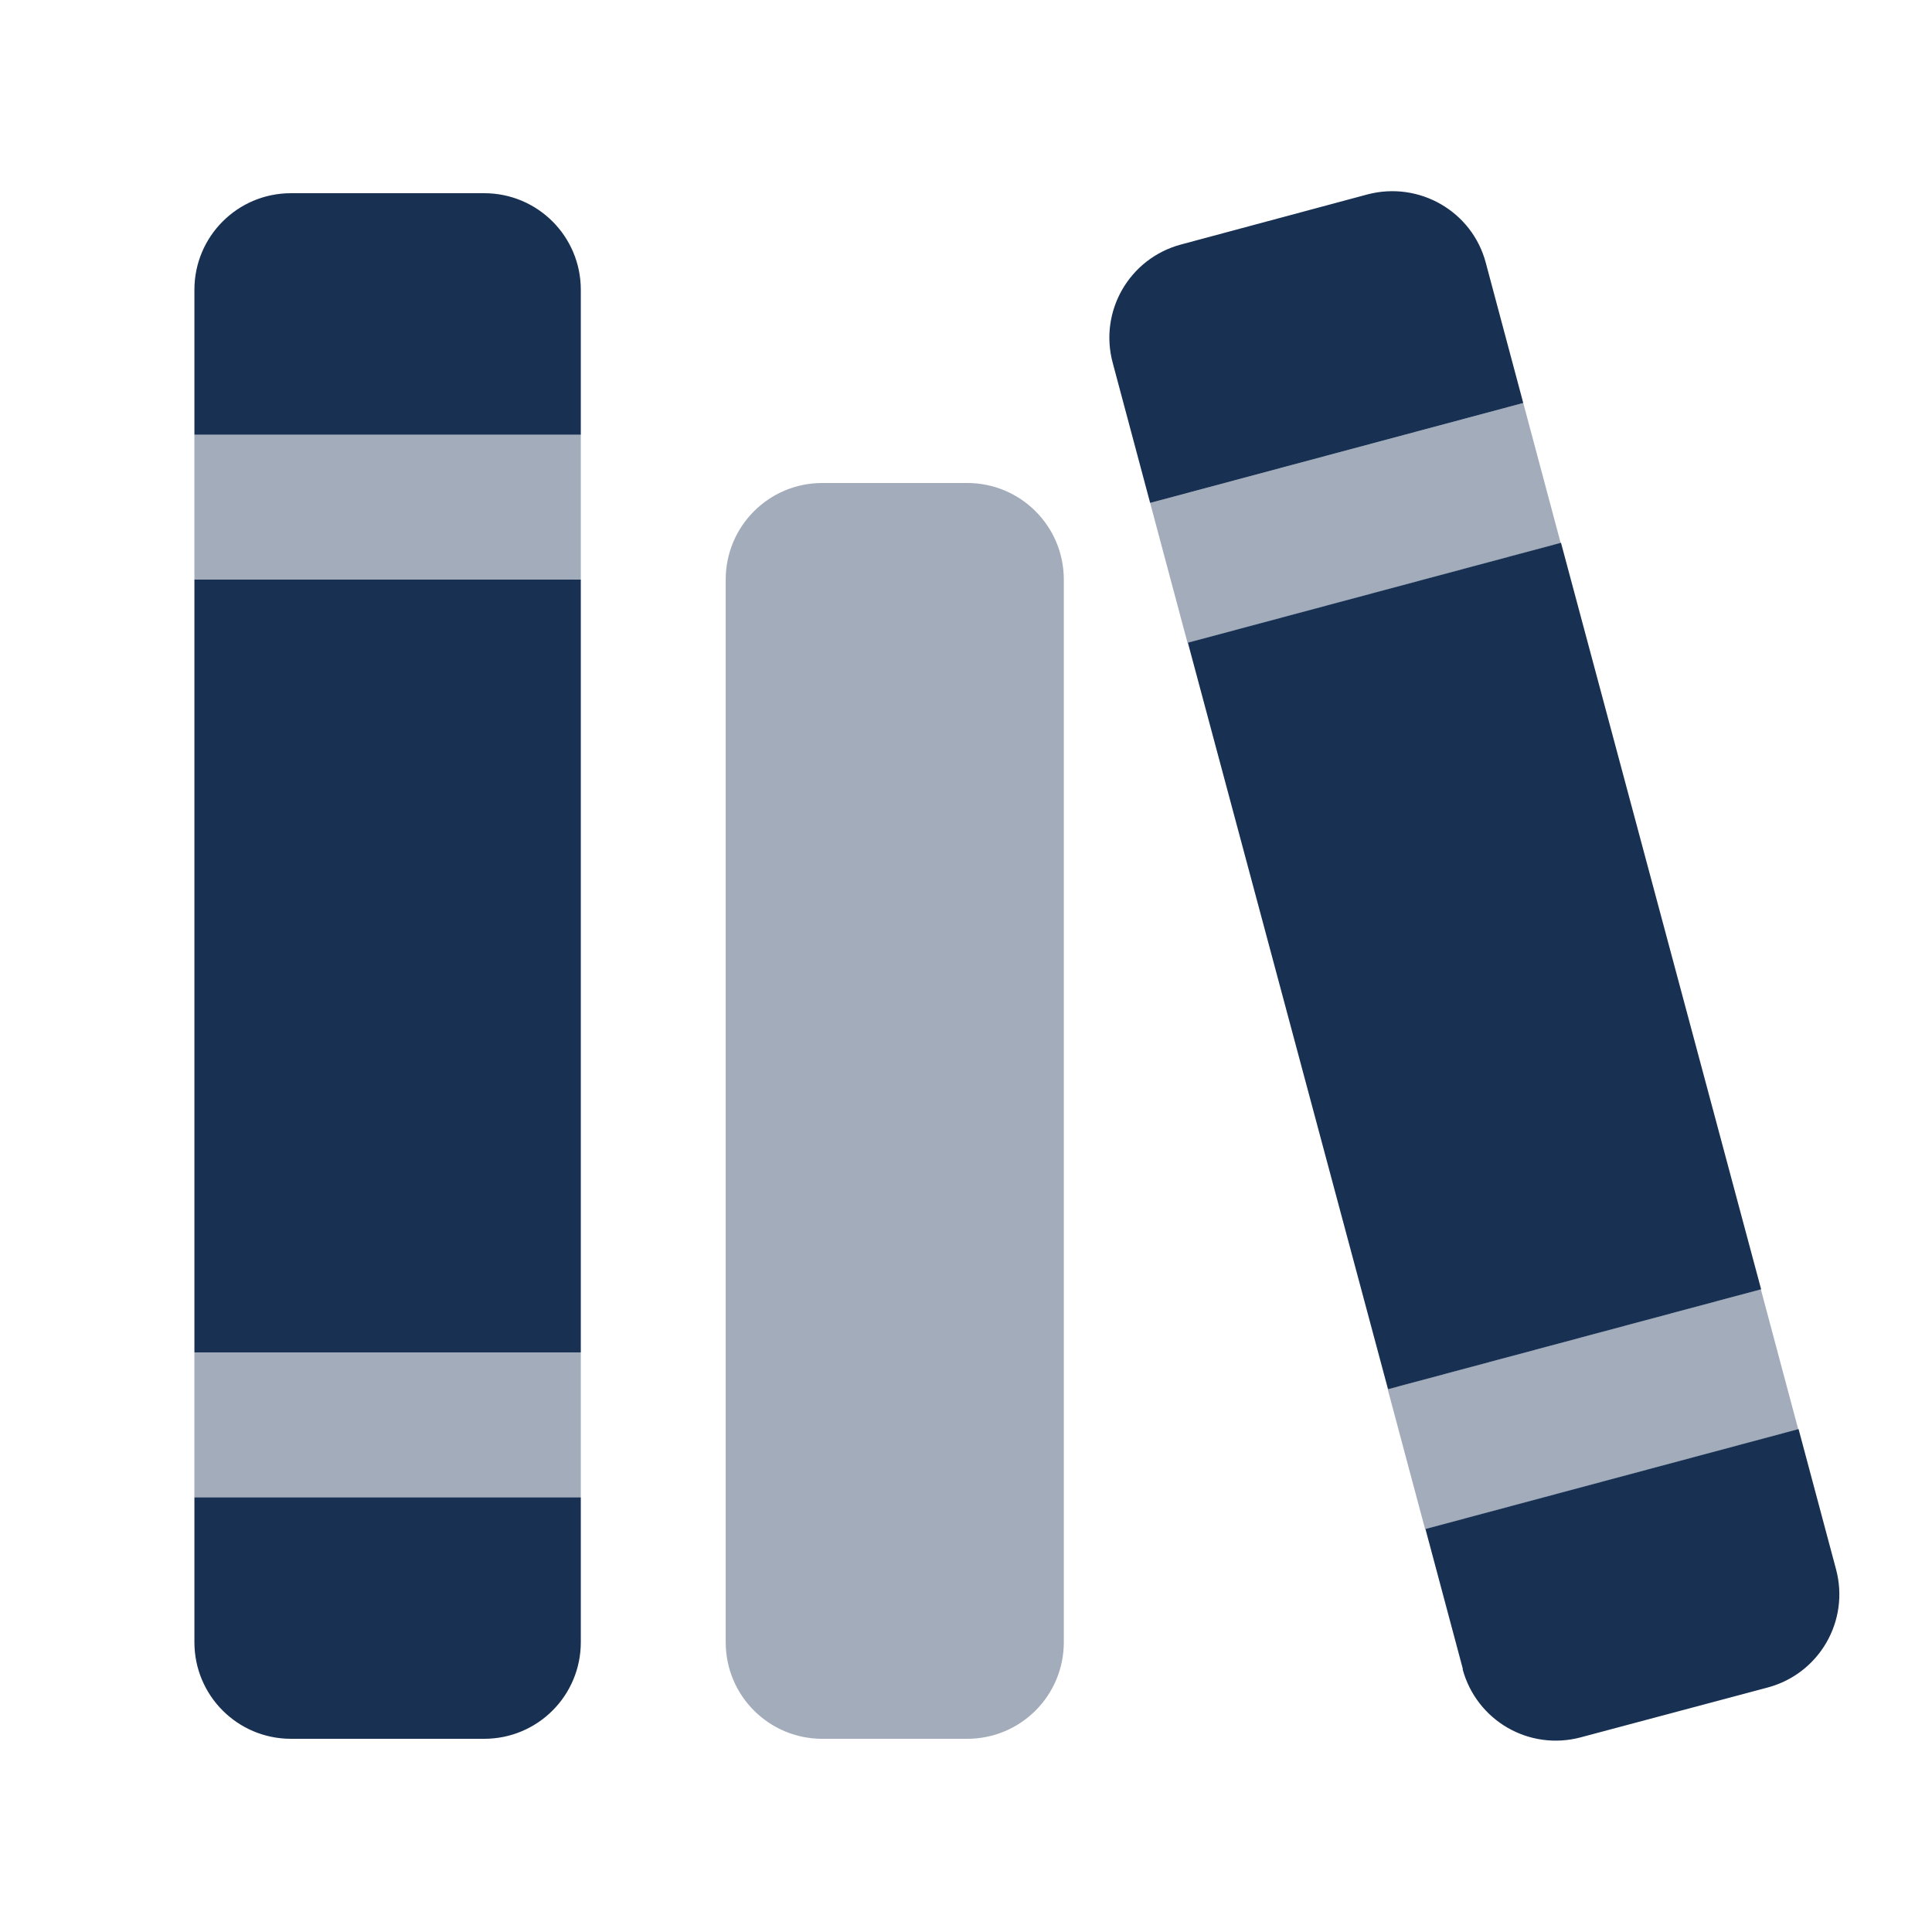 <svg xmlns="http://www.w3.org/2000/svg" viewBox="0 0 640 640"><!--!Font Awesome Pro 7.0.1 by @fontawesome - https://fontawesome.com License - https://fontawesome.com/license (Commercial License) Copyright 2025 Fonticons, Inc.--><path opacity=".4" fill="#183153" d="M64.4 144v48h128v-48h-128zm0 304v48h128v-48h-128zm176-256v352c0 17.7 14.3 32 32 32h48c17.7 0 32-14.3 32-32V192c0-17.7-14.3-32-32-32h-48c-17.7 0-32 14.3-32 32zM381 166.6c4.1 15.5 8.3 30.9 12.4 46.4L517 179.9c-4.1-15.5-8.3-30.9-12.4-46.4L381 166.6zm78.7 293.6c4.1 15.5 8.3 30.9 12.4 46.4l123.6-33.1c-4.1-15.5-8.3-30.9-12.4-46.4l-123.6 33.1z"/><path fill="#183153" d="M391.2 81c-17.1 4.6-27.2 22.1-22.6 39.2l12.4 46.4 123.6-33.1-12.4-46.4C487.7 70 470.1 59.9 453 64.4L391.2 81zm125.9 98.8-123.6 33.1 66.3 247.3 123.6-33.1-66.3-247.3zm-32.6 373.1c4.6 17.1 22.1 27.2 39.2 22.6l61.9-16.5c17.1-4.6 27.2-22.1 22.6-39.2l-12.4-46.4-123.6 33.1 12.4 46.4zM96.4 64c-17.7 0-32 14.3-32 32v48h128V96c0-17.7-14.3-32-32-32h-64zm96 128h-128v256h128V192zm-128 352c0 17.7 14.3 32 32 32h64c17.7 0 32-14.3 32-32v-48h-128v48z"/></svg>
